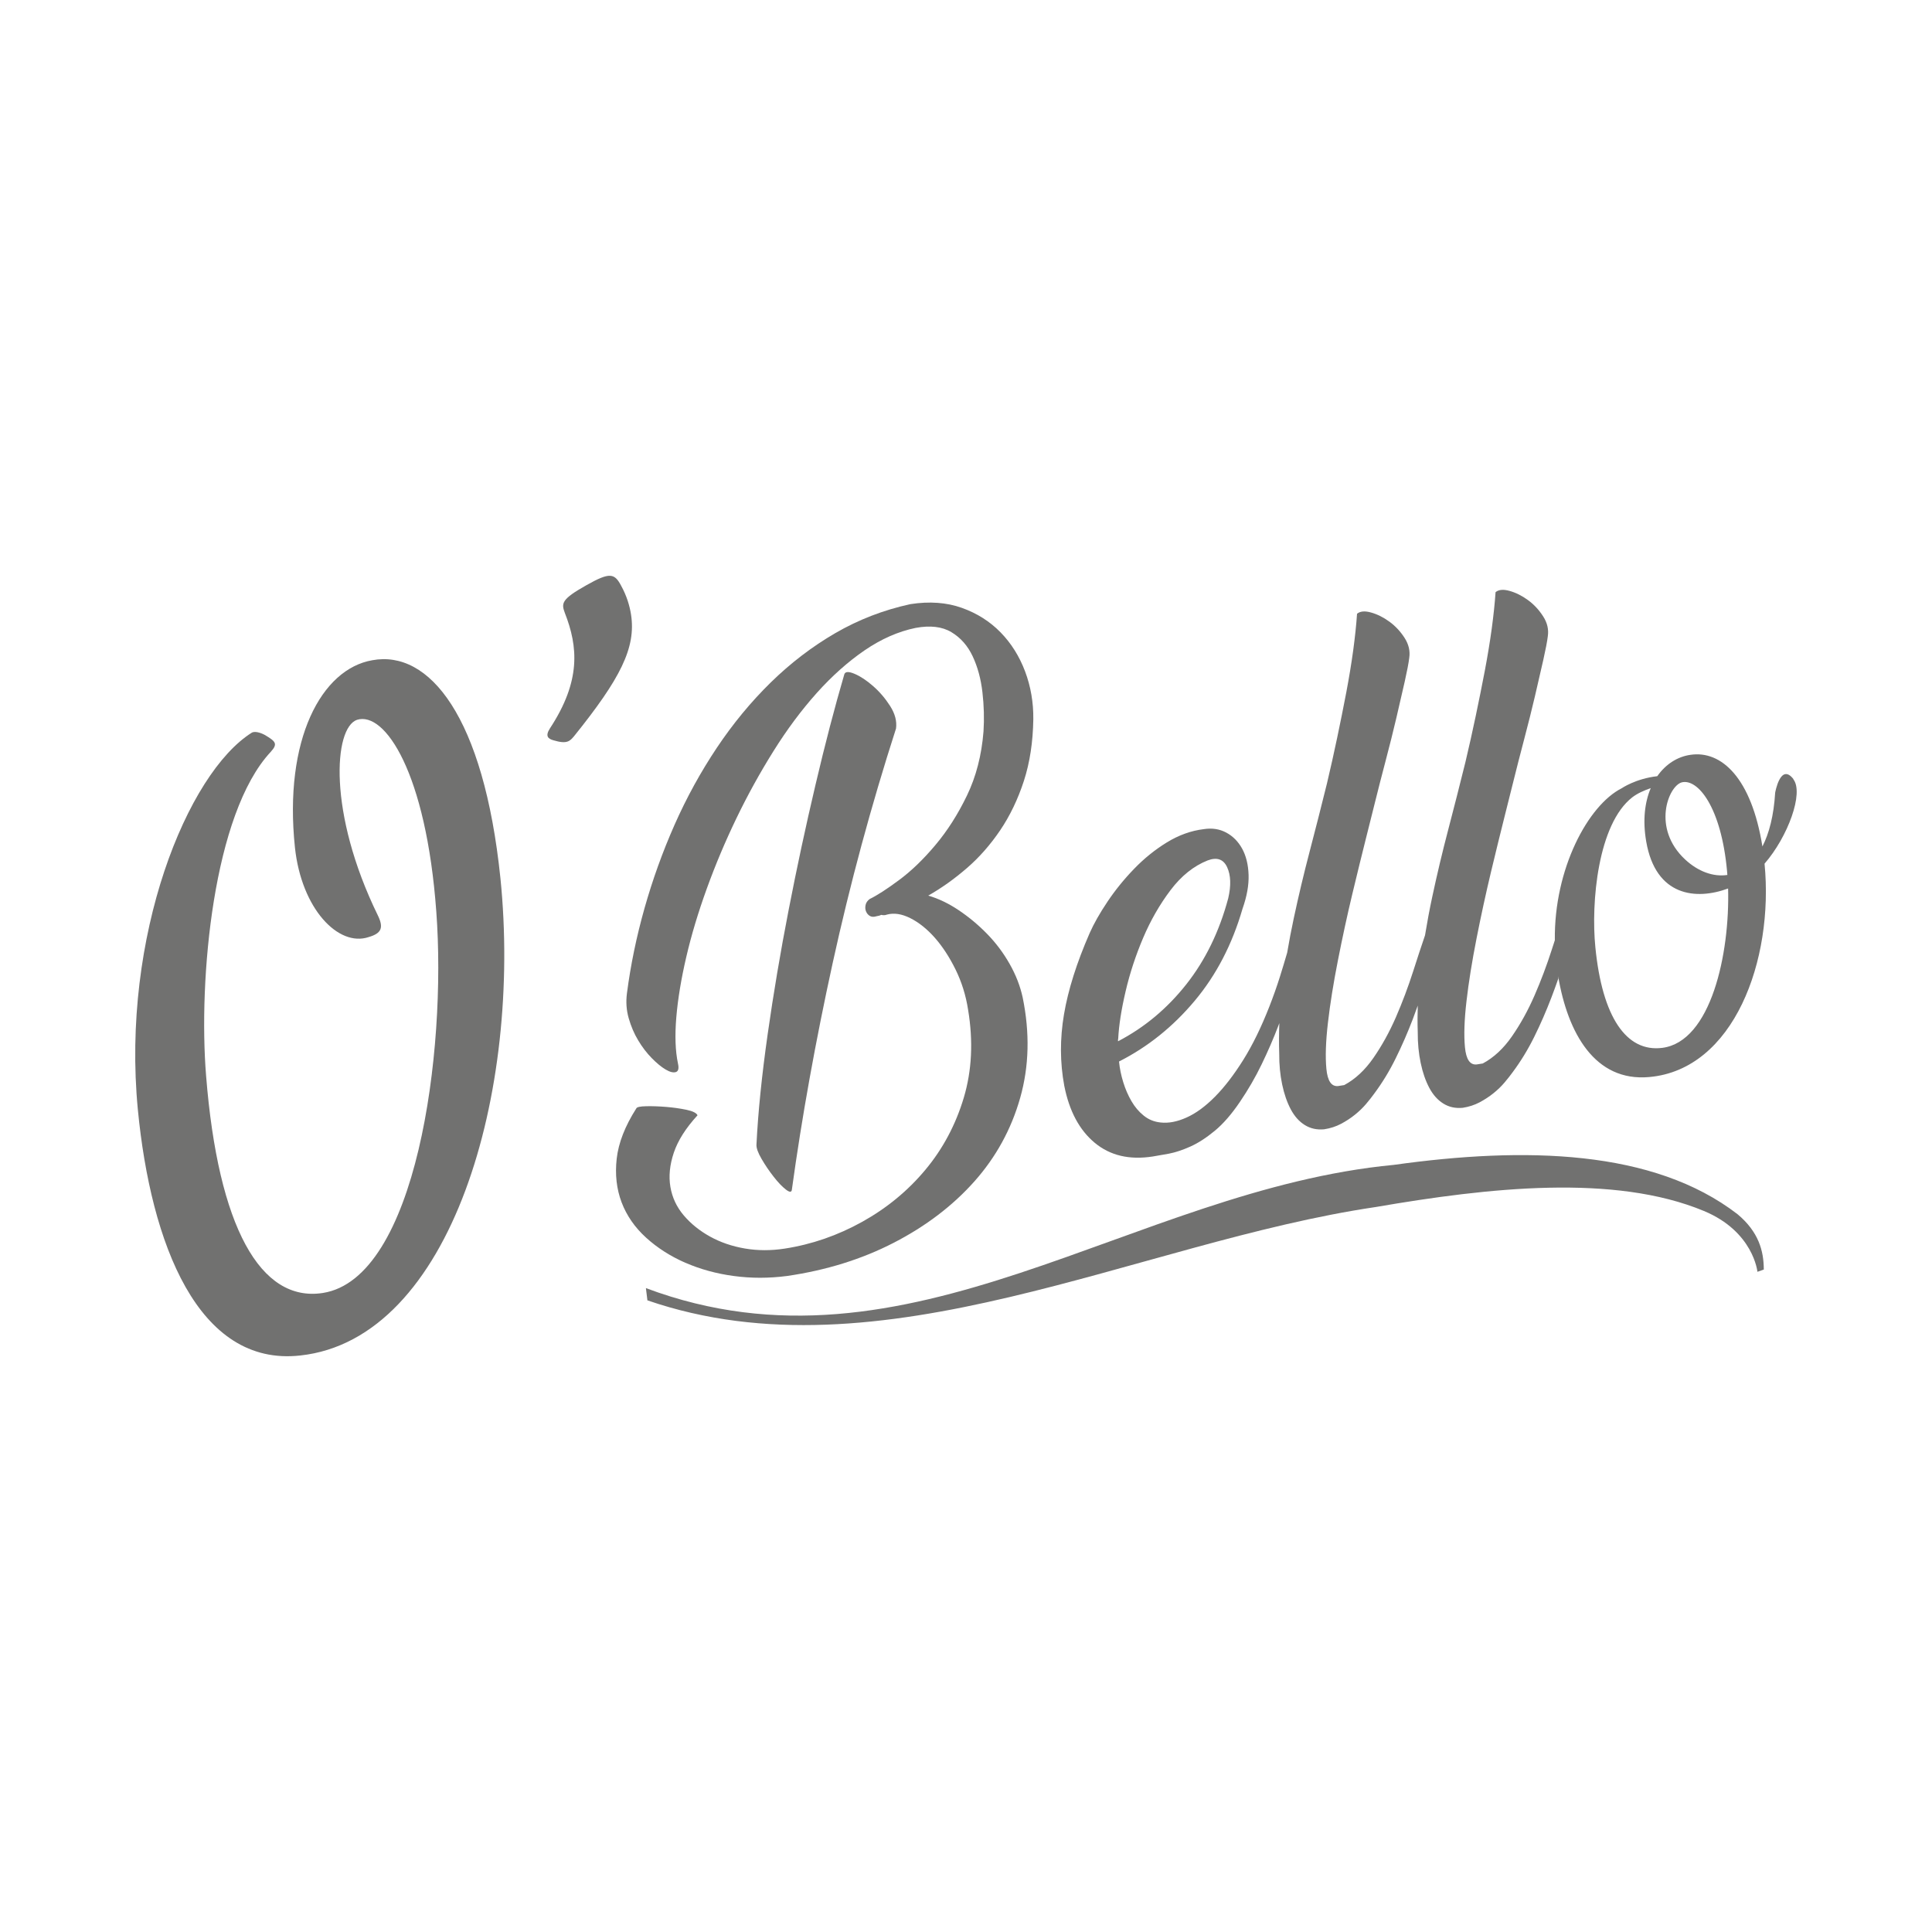 <?xml version="1.0" encoding="UTF-8"?>
<svg id="Calque_1" xmlns="http://www.w3.org/2000/svg" viewBox="0 0 500 500">
  <defs>
    <style>
      .cls-1 {
        fill: #717170;
      }
    </style>
  </defs>
  <path class="cls-1" d="M177.38,326.8c3.86,1.68,8.04,2.83,12.54,3.43,4.51.61,9.08.6,13.72,0,10.15-1.47,19.37-4.33,27.67-8.61,8.3-4.28,15.25-9.57,20.86-15.87,5.6-6.3,9.56-13.52,11.86-21.65,2.3-8.13,2.52-16.78.64-25.95-.64-2.94-1.76-5.84-3.38-8.69-1.61-2.85-3.55-5.43-5.8-7.74-2.25-2.31-4.69-4.35-7.32-6.12-2.62-1.77-5.27-3.04-7.94-3.82,3.43-1.94,6.75-4.31,9.97-7.09,3.22-2.78,6.1-6.06,8.65-9.82,2.54-3.76,4.58-8.02,6.13-12.77,1.54-4.75,2.35-10.07,2.44-15.95.05-4.35-.66-8.48-2.13-12.39-1.47-3.9-3.58-7.27-6.34-10.1-2.76-2.83-6.11-4.95-10.04-6.35-3.93-1.4-8.36-1.72-13.29-.96-6.95,1.51-13.42,4.01-19.44,7.5-6.01,3.49-11.58,7.75-16.72,12.78-5.14,5.04-9.79,10.68-13.96,16.92-4.17,6.25-7.81,12.87-10.91,19.87-3.1,7-5.69,14.2-7.78,21.59-2.09,7.39-3.61,14.75-4.56,22.07-.29,2.22-.14,4.37.46,6.45.6,2.08,1.41,4,2.46,5.73,1.04,1.74,2.21,3.27,3.51,4.59,1.3,1.32,2.49,2.3,3.6,2.95,1.1.65,1.98.86,2.63.65.65-.21.83-.94.55-2.2-.69-3.26-.83-7.26-.43-12,.4-4.74,1.26-9.92,2.57-15.56,1.31-5.64,3.08-11.54,5.31-17.7,2.23-6.16,4.79-12.24,7.68-18.23,2.89-5.99,6.09-11.79,9.59-17.38,3.5-5.6,7.23-10.6,11.18-15.02,3.96-4.42,8.09-8.1,12.41-11.06,4.32-2.95,8.72-4.88,13.21-5.8,3.77-.69,6.85-.33,9.23,1.1,2.38,1.42,4.22,3.5,5.51,6.24,1.29,2.74,2.13,5.84,2.53,9.31.4,3.47.49,6.85.28,10.15-.49,6.17-1.92,11.68-4.27,16.56-2.35,4.88-5.08,9.16-8.19,12.85-3.1,3.69-6.22,6.7-9.37,9.03-3.14,2.34-5.69,3.98-7.63,4.93-.57.42-.93.93-1.06,1.55-.13.62-.09,1.18.13,1.69.22.51.55.89,1,1.15.45.26,1.02.28,1.72.06.53-.08.93-.2,1.18-.35.57.13,1.06.11,1.49-.07,1.83-.5,3.86-.19,6.08.93,2.22,1.12,4.33,2.81,6.31,5.05,1.98,2.25,3.78,4.99,5.37,8.22,1.59,3.23,2.68,6.71,3.25,10.42,1.36,8.16.98,15.75-1.11,22.76-2.1,7.01-5.41,13.23-9.94,18.66-4.53,5.43-9.98,9.92-16.34,13.46-6.37,3.54-13.06,5.86-20.08,6.94-3.55.55-6.99.54-10.31-.03-3.32-.57-6.32-1.6-9.01-3.09-2.69-1.49-4.95-3.31-6.79-5.47-1.84-2.16-2.99-4.62-3.46-7.37-.47-2.75-.18-5.71.88-8.86,1.06-3.15,3.11-6.38,6.14-9.68-.28-.61-1.24-1.08-2.88-1.43-1.65-.34-3.39-.59-5.23-.74-1.84-.15-3.56-.21-5.15-.18-1.59.03-2.45.22-2.58.56-2.93,4.59-4.62,8.93-5.08,13.02-.46,4.09-.03,7.86,1.27,11.3,1.31,3.44,3.42,6.48,6.33,9.13,2.91,2.65,6.3,4.81,10.15,6.5Z"/>
  <path class="cls-1" d="M203.37,307.84c.98.77,1.51.77,1.57,0,2.57-18.66,6.09-38.2,10.56-58.63,4.48-20.42,9.94-40.65,16.39-60.67.25-1.89-.25-3.82-1.51-5.8-1.26-1.98-2.74-3.71-4.42-5.18-1.69-1.48-3.28-2.53-4.79-3.17-1.51-.64-2.39-.61-2.65.08-2.5,8.54-5,18.11-7.49,28.72-2.5,10.61-4.81,21.37-6.93,32.3-2.13,10.93-3.94,21.67-5.44,32.24-1.5,10.56-2.47,20.06-2.89,28.5-.05.88.4,2.11,1.33,3.71.93,1.59,1.96,3.12,3.1,4.57,1.13,1.46,2.19,2.57,3.18,3.34Z"/>
  <path class="cls-1" d="M96.34,170.87c-13.1,2.26-22.96,20.45-20.01,48.46,1.7,15.94,11.27,25.79,19.06,23.19,3.4-.99,3.95-2.46,2.36-5.69-12.92-26.46-11.38-48.45-5.36-50.54,7.22-2.28,17.89,13.66,20.52,49.58,2.74,36.61-5.21,95-29.37,98.75-16.15,2.5-27.08-17.09-30.2-56.18-2.04-25.14,1.85-67.87,16.69-83.82,1.98-2.16,1.28-2.74-1.46-4.4-1.35-.72-2.63-.98-3.35-.64-16.77,10.47-33.88,52.69-29.54,97.62,3.36,34.65,15.58,66.55,42.02,63.6,39.23-4.23,57.42-68.38,51.81-123.52-4.33-41.91-18.45-59.16-33.18-56.41Z"/>
  <path class="cls-1" d="M163.31,159.05c-.37-2.39-1.17-4.93-2.51-7.37-1.76-3.41-3.02-3.62-9.04-.23-6.53,3.67-6.51,4.69-5.57,7.2,3.39,8.67,4.22,17.53-3.84,29.81-1.32,2.04-.53,2.74.89,3.13,3.58,1.08,4.26.16,5.3-1.03,12.02-14.94,16.1-22.93,14.77-31.51Z"/>
  <path class="cls-1" d="M449.69,314.25c-21.81-16.82-55.08-17.52-88.99-12.78-67.89,6.47-125.42,57.46-193.54,31.89l.39,3.17c60.45,20.82,126.64-15.02,188.53-24.16,29.24-5.04,61.72-8.6,84.87,1.02,12.87,5.34,13.87,15.75,13.87,15.75l1.65-.58c-.01-4.85-1.34-9.75-6.78-14.31Z"/>
  <path class="cls-1" d="M464.14,201.63c-3.37-4.33-4.73,3.53-4.73,3.53-.36,5.96-1.57,10.53-3.3,13.91-2.82-17.66-10.56-24.93-18.63-23.72-3.33.47-6.39,2.4-8.58,5.53-5.6.63-9.22,3.13-9.22,3.13-8.68,4.39-17.52,20.82-17.29,39.32-.25.78-.51,1.57-.77,2.38-1.32,4.12-2.82,8.1-4.5,11.95-1.68,3.85-3.62,7.36-5.81,10.52-2.19,3.17-4.72,5.52-7.57,7.05l-1.6.25c-1.71.16-2.71-1.32-3.01-4.43-.3-3.11-.17-7.09.4-11.97.56-4.87,1.43-10.28,2.6-16.22,1.17-5.94,2.41-11.62,3.7-17.04,1.3-5.42,2.48-10.25,3.55-14.49,1.07-4.24,1.8-7.15,2.19-8.74.89-3.62,1.86-7.38,2.89-11.29,1.03-3.91,1.96-7.61,2.78-11.11.82-3.5,1.54-6.62,2.16-9.38.62-2.76,1.01-4.8,1.17-6.13.27-1.78-.13-3.51-1.22-5.19-1.08-1.68-2.39-3.08-3.93-4.2-1.54-1.12-3.12-1.91-4.73-2.36-1.62-.46-2.83-.35-3.64.32-.19,2.86-.53,6.01-.99,9.45-.47,3.44-1.07,7.07-1.79,10.88-.73,3.81-1.51,7.71-2.35,11.7-.84,3.99-1.72,7.96-2.66,11.91-1.45,5.88-2.94,11.71-4.45,17.49-1.52,5.78-2.89,11.56-4.13,17.35-.72,3.34-1.34,6.69-1.89,10.04-.98,2.86-1.99,5.93-3.04,9.23-1.32,4.12-2.82,8.1-4.49,11.95-1.68,3.85-3.62,7.36-5.81,10.52-2.19,3.17-4.72,5.52-7.57,7.05l-1.6.25c-1.71.16-2.71-1.32-3.01-4.43-.3-3.11-.17-7.09.4-11.97.56-4.87,1.43-10.28,2.6-16.22,1.17-5.94,2.4-11.62,3.7-17.04,1.3-5.42,2.48-10.25,3.55-14.49,1.07-4.24,1.8-7.15,2.19-8.74.89-3.62,1.86-7.38,2.89-11.29,1.03-3.91,1.96-7.61,2.78-11.11.82-3.5,1.54-6.62,2.16-9.38.62-2.76,1.01-4.8,1.17-6.13.27-1.78-.13-3.51-1.21-5.19-1.08-1.68-2.39-3.08-3.93-4.2-1.54-1.12-3.12-1.91-4.73-2.36-1.62-.46-2.83-.35-3.64.32-.19,2.86-.53,6.01-.99,9.45-.47,3.44-1.07,7.07-1.79,10.88-.73,3.81-1.51,7.71-2.35,11.7-.84,3.99-1.72,7.96-2.66,11.91-1.45,5.88-2.94,11.71-4.45,17.49-1.52,5.78-2.89,11.56-4.13,17.35-.64,2.97-1.2,5.95-1.71,8.93-.58,1.99-1.2,4.05-1.88,6.22-.79,2.52-1.71,5.11-2.75,7.77-2.09,5.33-4.33,9.92-6.74,13.77-2.41,3.85-4.85,7.03-7.33,9.53-2.48,2.5-4.93,4.3-7.36,5.38-2.42,1.09-4.66,1.51-6.69,1.28-1.67-.17-3.12-.76-4.37-1.77-1.25-1-2.31-2.25-3.18-3.75-.87-1.5-1.58-3.12-2.12-4.89-.55-1.76-.92-3.55-1.1-5.37,7.42-3.76,13.94-8.98,19.55-15.67,5.61-6.68,9.74-14.64,12.41-23.86,1.14-3.22,1.66-6.15,1.57-8.8-.09-2.65-.65-4.9-1.66-6.75-1.02-1.85-2.39-3.24-4.13-4.17-1.74-.93-3.67-1.22-5.8-.89-3.3.4-6.49,1.55-9.57,3.44-3.07,1.89-5.91,4.18-8.49,6.86-2.59,2.68-4.88,5.51-6.87,8.48-2,2.98-3.53,5.69-4.61,8.13-3.36,7.69-5.57,14.7-6.64,21.01-1.07,6.31-1.05,12.48.07,18.5,1.29,6.54,3.91,11.46,7.89,14.76,3.97,3.3,8.97,4.48,15.02,3.54,1.07-.17,2.44-.41,4.12-.72,1.68-.32,3.54-.93,5.58-1.84,2.04-.91,4.15-2.28,6.33-4.08,2.18-1.8,4.34-4.28,6.49-7.45,2.15-3.16,4.03-6.41,5.65-9.76,1.62-3.35,3.06-6.67,4.32-9.97.09-.24.17-.46.26-.7-.1,2.63-.12,5.27-.03,7.92-.02,2.83.24,5.48.76,7.96.52,2.47,1.26,4.61,2.22,6.42.96,1.81,2.17,3.17,3.64,4.08,1.46.91,3.13,1.28,5.02,1.1,1.6-.25,3.05-.72,4.35-1.41,1.3-.69,2.5-1.47,3.59-2.35,1.09-.87,2.06-1.81,2.91-2.81.84-1,1.53-1.87,2.05-2.6,2.11-2.83,3.98-5.89,5.6-9.19,1.63-3.29,3.1-6.68,4.43-10.15.44-1.15.86-2.33,1.28-3.5-.07,2.29-.08,4.58,0,6.89-.02,2.83.24,5.48.76,7.96.52,2.48,1.26,4.61,2.22,6.42.96,1.81,2.17,3.17,3.64,4.08,1.46.92,3.13,1.28,5.02,1.1,1.6-.25,3.05-.72,4.35-1.41,1.3-.69,2.5-1.47,3.59-2.35,1.09-.87,2.06-1.81,2.91-2.82.84-1,1.53-1.87,2.05-2.6,2.11-2.83,3.98-5.89,5.61-9.19,1.63-3.29,3.1-6.68,4.43-10.15.62-1.61,1.21-3.25,1.79-4.9l-.03-.62c2.47,14.68,9.49,27.35,23.55,26.08,21.87-1.91,32.3-30.16,29.86-55.22,6.08-7,10.19-18.33,7.46-21.83ZM289.39,268.82c.18-3.51.82-7.6,1.92-12.28,1.09-4.68,2.61-9.29,4.54-13.83,1.93-4.54,4.3-8.66,7.09-12.35,2.79-3.69,5.99-6.25,9.59-7.68,2.4-.91,4.09-.33,5.05,1.74.96,2.08,1.05,4.76.29,8.03-2.3,8.62-5.93,16.06-10.87,22.31-4.95,6.26-10.83,11.17-17.65,14.72-.03-.21-.02-.43.03-.66ZM446.96,225.45c.03.33.05.66.08.99-3.68.55-7.59-.92-10.89-3.97-8.74-8.1-4.38-19.02-.93-19.99,4.13-1.06,10.23,6.33,11.74,22.96ZM430.16,271.19c-9.24,1.16-15.49-7.92-17.28-26.02-1.17-11.64.66-31.9,9.55-38.82,1.34-1.04,3.15-1.82,4.78-2.38-1.55,3.66-2.12,8.34-1.17,13.82,2.46,14.24,12.92,15.21,21.19,12.15.47,16.85-4.41,39.66-17.06,41.25Z"/>
</svg>